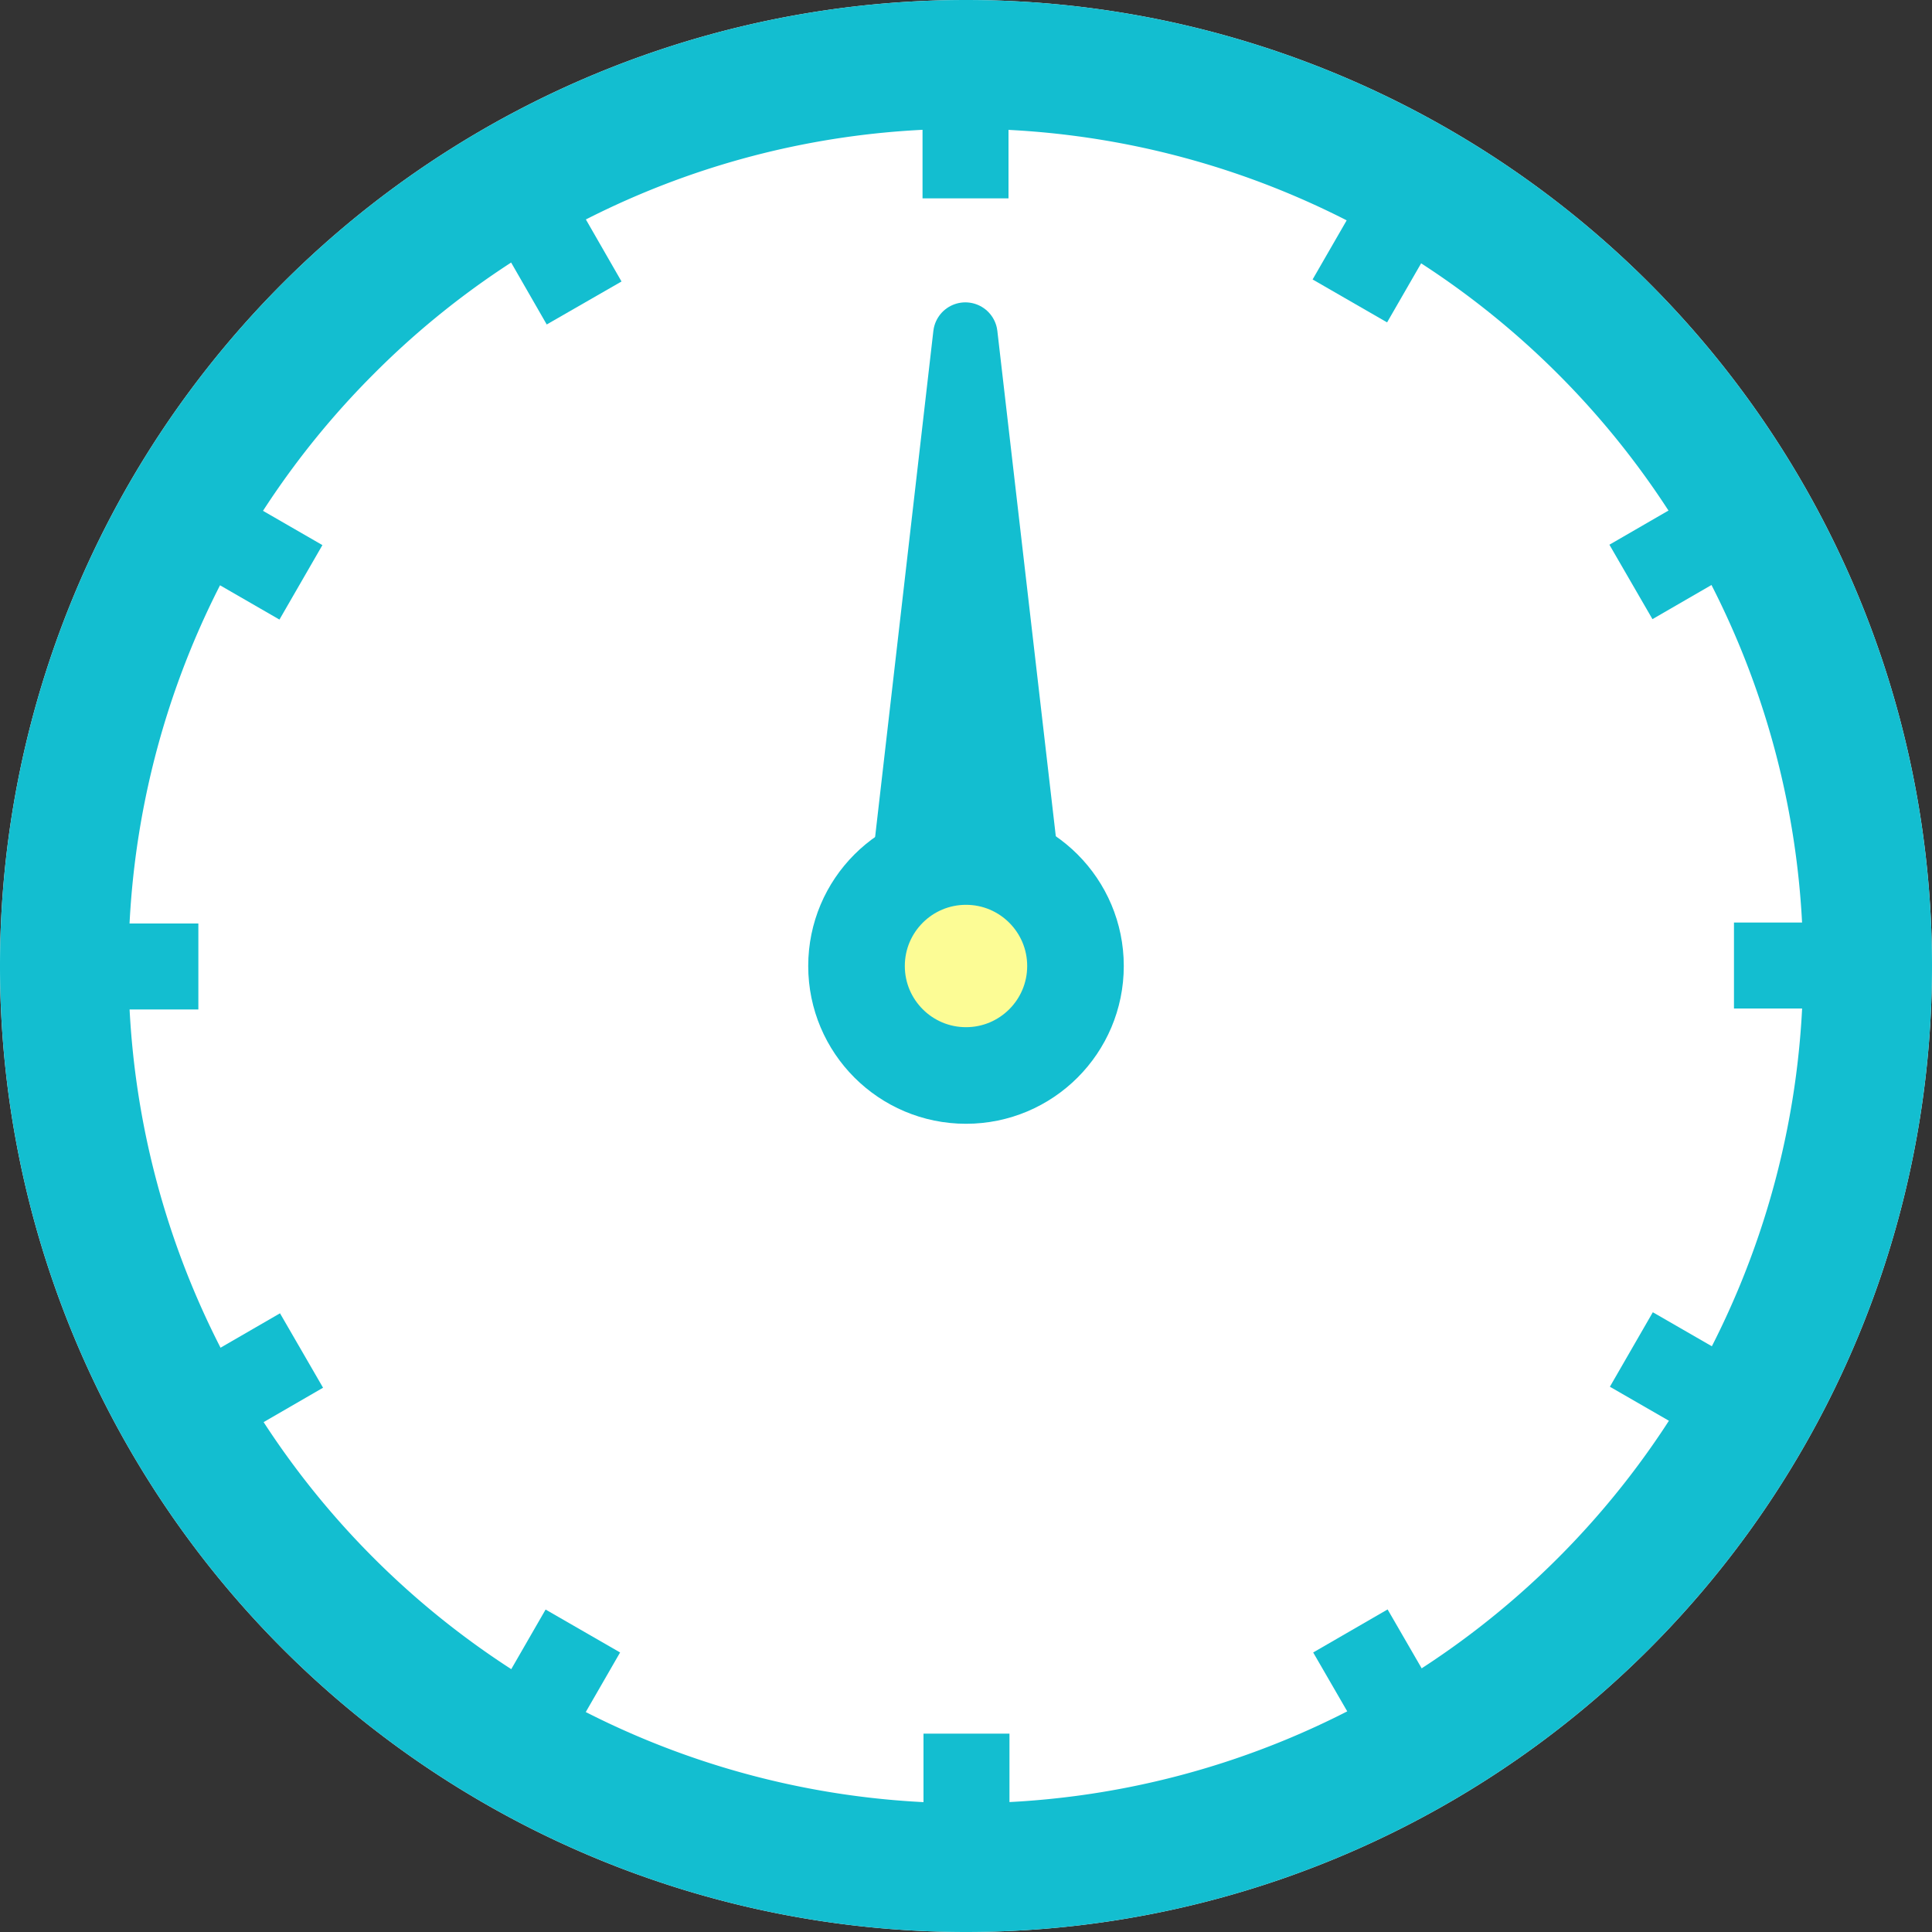 <svg xmlns="http://www.w3.org/2000/svg" viewBox="0 0 60 60"><rect x="0" y="0" width="60" height="60" fill="#333333" stroke="none"/><defs><style>.cls-1{fill:#fff;}.cls-2,.cls-3{fill:#13bed0;}.cls-3,.cls-4{stroke:#13bed0;}.cls-3{stroke-linecap:round;stroke-linejoin:round;stroke-width:2px;}.cls-4{fill:#fcfc95;stroke-miterlimit:10;stroke-width:3px;}</style></defs><title>vector_oclock_1200</title><g id="レイヤー_2" data-name="レイヤー 2"><g id="レイヤー_6" data-name="レイヤー 6"><path class="cls-1" d="M30,0h0a30,30,0,0,0,0,60h0A30,30,0,0,0,30,0Z"/><path class="cls-2" d="M30,0V4A26,26,0,0,1,56,30,26,26,0,0,1,30,56,26,26,0,0,1,11.6,11.62,25.85,25.85,0,0,1,30,4V0m0,0h0a30,30,0,0,0,0,60h0A30,30,0,0,0,30,0Z"/><rect class="cls-2" x="15.7" y="5.5" width="2.67" height="4.14" transform="matrix(0.87, -0.5, 0.5, 0.87, -1.5, 9.54)"/><rect class="cls-2" x="14.99" y="51.12" width="4.14" height="2.67" transform="translate(-36.9 41.04) rotate(-60.05)"/><rect class="cls-2" x="5.5" y="41.64" width="4.14" height="2.67" transform="translate(-20.5 9.57) rotate(-30.05)"/><rect class="cls-2" x="2.02" y="28.68" width="4.14" height="2.67"/><rect class="cls-2" x="6.22" y="14.99" width="2.67" height="4.14" transform="translate(-11 15.07) rotate(-60.02)"/><rect class="cls-2" x="28.65" y="2.02" width="2.67" height="4.14"/><rect class="cls-2" x="53.85" y="28.65" width="4.14" height="2.67"/><rect class="cls-2" x="51.12" y="40.88" width="2.67" height="4.14" transform="translate(-10.95 66.94) rotate(-60.04)"/><rect class="cls-2" x="50.37" y="15.7" width="4.14" height="2.67" transform="translate(-1.48 28.55) rotate(-30.05)"/><rect class="cls-2" x="41.64" y="50.37" width="2.67" height="4.14" transform="translate(-20.48 28.56) rotate(-30.04)"/><rect class="cls-2" x="28.68" y="53.84" width="2.67" height="4.14"/><rect class="cls-2" x="40.88" y="6.22" width="4.14" height="2.67" transform="translate(14.96 40.99) rotate(-60.04)"/><polygon class="cls-3" points="29.98 10.39 31.98 27.68 27.99 27.68 29.98 10.39"/><circle class="cls-4" cx="30" cy="30" r="3.4"/></g></g></svg>